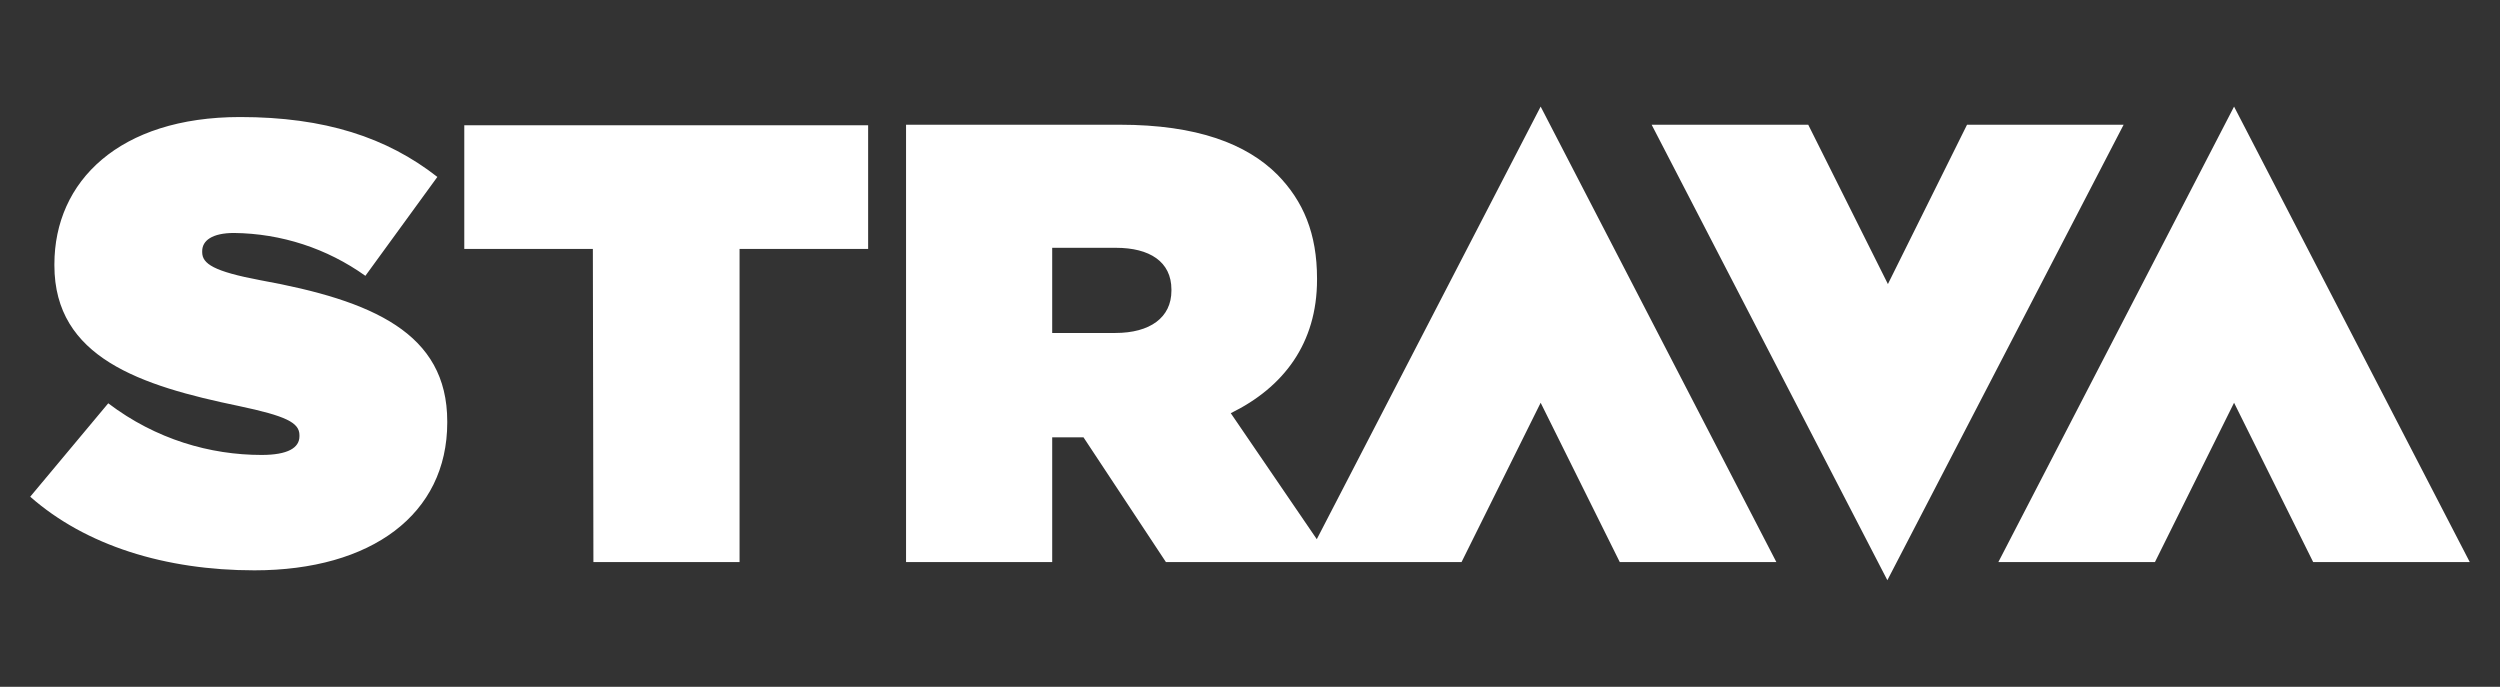 <?xml version="1.0" encoding="UTF-8"?>
<svg width="455" height="125" viewBox="0 0 455 125" xml:space="preserve" xmlns="http://www.w3.org/2000/svg">
	<rect x="0" y="0" width="455" height="125" fill="#333333" stroke="none"/>
	<path fill="#fff" d="m5.5 90.4 14.2-17c8.7 6.6 18.6 9.4 27.9 9.4 4.8 0 6.9-1.3 6.9-3.4v-0.2c0-2.3-2.5-3.5-11-5.3-17.9-3.7-33.6-8.8-33.6-25.6v-0.2c0-15.1 11.8-26.8 33.8-26.8 15.4 0 26.7 3.7 35.9 10.9l-13.1 18c-7-5-15.3-7.7-23.9-7.8-4 0-5.8 1.4-5.8 3.3v0.2c0 2.1 2.1 3.5 10.6 5.1 20.4 3.7 34 9.6 34 25.7v0.2c0 16.7-13.8 26.9-35.1 26.9-16.2 0-30.7-4.5-40.8-13.4zm102.4-45.1h-23.4v-22.5h73.5v22.5h-23.4v57h-26.6l-0.1-57zm116.1 29.9c9.6-4.7 15.7-12.7 15.7-24.3v-0.2c0-8.2-2.5-14.1-7.2-18.9-5.6-5.6-14.6-9.1-28.7-9.1h-38.9v79.6h26.6v-22.7h5.7l15 22.7h30.3l-18.5-27.1zm-10.8-22.3c0 4.9-3.9 7.7-10.2 7.7h-11.5v-15.5h11.6c6.1 0 10.1 2.5 10.1 7.6v0.2zm67.2-33.5-42.9 82.9h28.5l14.4-29 14.4 29h28.5l-42.9-82.9zm126.2 0-42.9 82.9h28.5l14.4-29 14.4 29h28.5l-42.9-82.9zm-63.1 86.2 43-82.9h-28.5l-14.4 29-14.5-29h-28.5l42.9 82.9z"/>
</svg>
